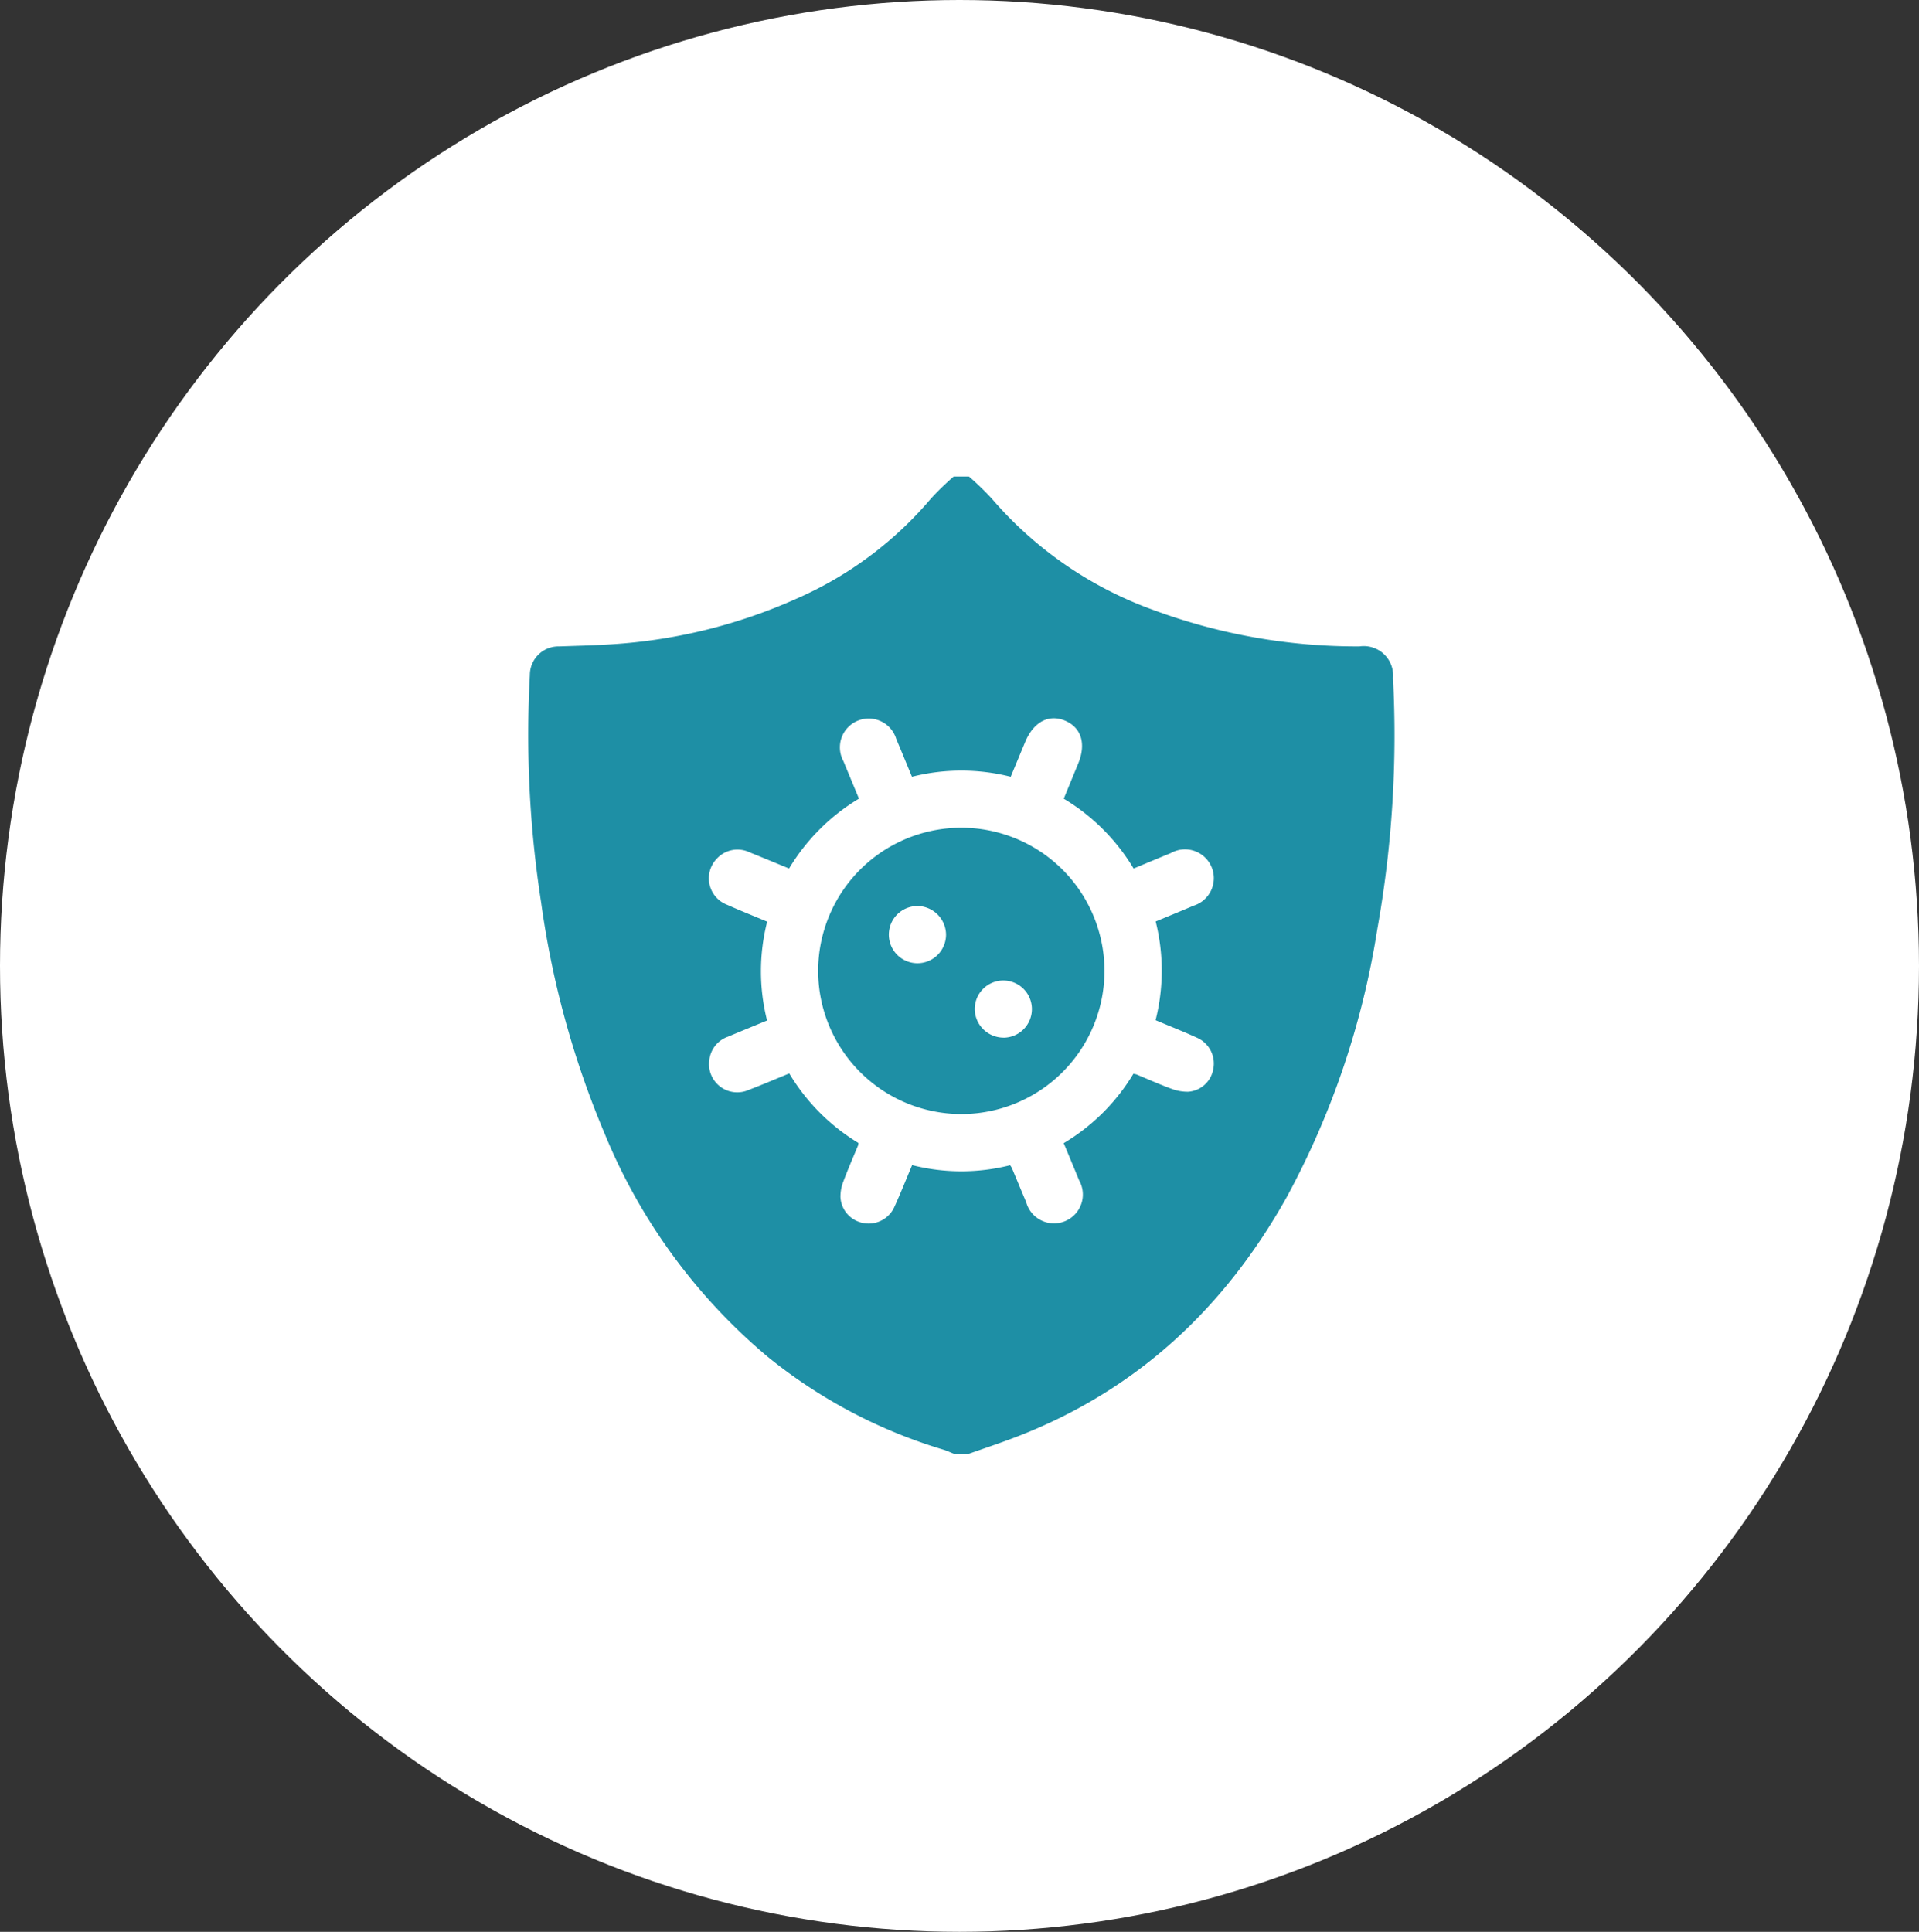 <svg xmlns="http://www.w3.org/2000/svg" width="149" height="150" viewBox="0 0 149 150"><rect x="0" y="0" width="149" height="150" fill="#333333" stroke="none"/><g id="increase-icon" transform="translate(-910 -981)"><ellipse id="Ellipse_11" data-name="Ellipse 11" cx="74.5" cy="75" rx="74.5" ry="75" transform="translate(910 981)" fill="#fff"></ellipse><g id="Group_50" data-name="Group 50" transform="translate(951 1018)"><path id="Path_94" data-name="Path 94" d="M402.794,348h1.186a22.123,22.123,0,0,1,1.77,1.711,29.866,29.866,0,0,0,12.606,8.672,45.473,45.473,0,0,0,15.949,2.807,2.279,2.279,0,0,1,2.6,2.447,85.74,85.74,0,0,1-1.225,19.545,64.513,64.513,0,0,1-7.033,20.78c-4.851,8.66-11.713,15.058-21.063,18.636-1.19.455-2.4.855-3.6,1.28h-1.186c-.269-.107-.531-.233-.807-.317a39.626,39.626,0,0,1-13.648-7.219,44.816,44.816,0,0,1-12.665-17.354,70.97,70.97,0,0,1-4.919-17.925,85.15,85.15,0,0,1-.873-17.647,2.221,2.221,0,0,1,2.291-2.224c1.184-.045,2.37-.066,3.552-.138a41.425,41.425,0,0,0,14.947-3.607,28.744,28.744,0,0,0,10.351-7.736A21.386,21.386,0,0,1,402.794,348Zm4.38,53.478a1.984,1.984,0,0,1,.136.208c.372.886.738,1.775,1.113,2.66a2.24,2.24,0,1,0,4.108-1.7c-.389-.951-.786-1.9-1.194-2.884a15.663,15.663,0,0,0,5.408-5.384,1.608,1.608,0,0,1,.23.044c.888.367,1.766.764,2.668,1.094a3.537,3.537,0,0,0,1.358.254,2.125,2.125,0,0,0,1.945-1.746,2.186,2.186,0,0,0-1.253-2.444c-1.047-.48-2.121-.9-3.223-1.367a15.707,15.707,0,0,0,.007-7.662c1.022-.425,1.981-.813,2.931-1.222a2.238,2.238,0,1,0-1.753-4.09c-.952.389-1.9.787-2.891,1.2a15.782,15.782,0,0,0-5.424-5.424l1.123-2.733c.626-1.525.245-2.782-1.007-3.318-1.271-.544-2.461.086-3.113,1.65-.368.883-.734,1.766-1.121,2.7a15.674,15.674,0,0,0-7.668,0c-.424-1.022-.815-1.979-1.217-2.93a2.237,2.237,0,1,0-4.1,1.727c.389.954.788,1.9,1.2,2.9a15.864,15.864,0,0,0-5.425,5.426c-1.056-.433-2.054-.848-3.057-1.252a2.177,2.177,0,0,0-2.527.46,2.2,2.2,0,0,0,.768,3.607c1.025.457,2.069.873,3.116,1.312a15.619,15.619,0,0,0-.008,7.674c-1.042.431-2.042.838-3.037,1.257a2.167,2.167,0,0,0-1.446,1.814,2.19,2.19,0,0,0,3.055,2.319c1.052-.4,2.083-.844,3.151-1.28a15.789,15.789,0,0,0,5.368,5.4,1.334,1.334,0,0,1-.024.183c-.385.934-.792,1.86-1.144,2.806a3.227,3.227,0,0,0-.226,1.218,2.16,2.16,0,0,0,1.7,1.994,2.184,2.184,0,0,0,2.5-1.264c.479-1.046.9-2.118,1.365-3.216A15.553,15.553,0,0,0,407.174,401.478Z" transform="translate(-369.745 -348)" fill="#1e8fa5"></path><path id="Path_95" data-name="Path 95" d="M483.746,497.1a11.115,11.115,0,1,1,11.089,11.141A11.127,11.127,0,0,1,483.746,497.1Zm7.7-5.008a2.22,2.22,0,1,0,2.228,2.194A2.247,2.247,0,0,0,491.445,492.089Zm6.687,10.22a2.22,2.22,0,1,0-2.231-2.191A2.247,2.247,0,0,0,498.132,502.308Z" transform="translate(-461.22 -458.739)" fill="#1e8fa5"></path></g></g></svg>
